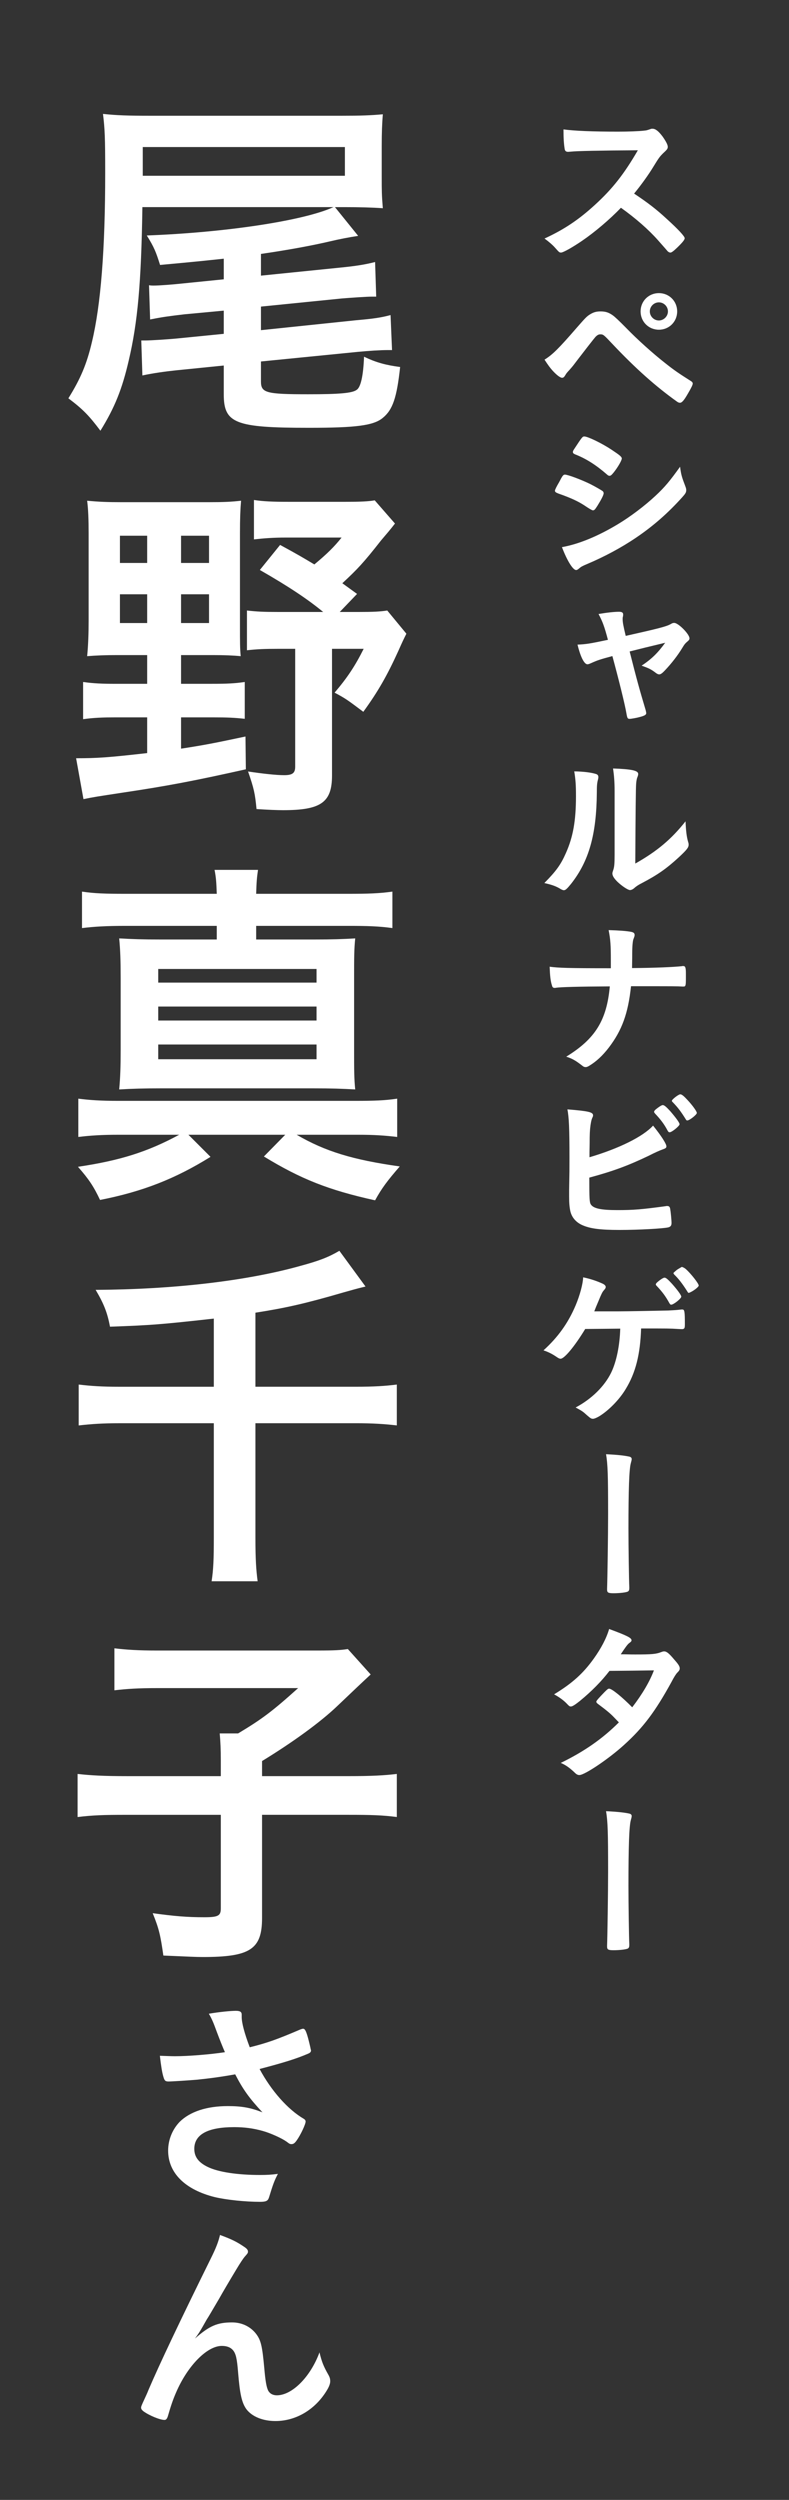 <?xml version="1.0" encoding="UTF-8"?>
<svg id="_レイヤー_1" data-name="レイヤー 1" xmlns="http://www.w3.org/2000/svg" version="1.1" viewBox="0 0 60 190">
  <rect x="0" y="0" width="60" height="190" fill="#333333" stroke="none"/>
  <defs>
    <style>
      .cls-1 {
        fill: #fff;
        stroke-width: 0px;
      }
    </style>
  </defs>
  <g>
    <path class="cls-1" d="M50.729,16.662c.832.754,1.339,1.3,1.339,1.443,0,.117-.169.325-.572.715-.299.286-.429.377-.52.377-.052,0-.117-.026-.195-.091q-.143-.169-.741-.845c-.715-.807-1.69-1.664-2.821-2.471-.858.897-2.015,1.872-2.951,2.509-.741.507-1.443.897-1.599.897-.13,0-.143-.013-.455-.364-.182-.208-.481-.468-.806-.702,1.495-.689,2.6-1.43,3.835-2.561,1.339-1.222,2.223-2.353,3.263-4.147q-4.394.026-5.109.104c-.156.013-.182.013-.208.013-.143,0-.221-.065-.247-.208-.065-.416-.091-.806-.091-1.495.884.117,2.262.169,4.147.169.767,0,1.573-.026,2.002-.078.169-.013.195-.026.468-.117.052-.026.078-.026.156-.026.221,0,.455.182.767.598.247.352.39.624.39.768,0,.156-.039.208-.377.52-.208.208-.299.312-.702.976-.39.649-.988,1.469-1.482,2.067,1.014.676,1.703,1.196,2.509,1.95Z"/>
    <path class="cls-1" d="M43.852,24.917c.65-.741.754-.858,1.001-1.014.273-.169.481-.234.819-.234.377,0,.611.078.91.286q.221.144,1.04.976c.845.871,2.028,1.937,2.977,2.678.637.507,1.014.767,1.898,1.326.13.078.182.13.182.221,0,.091-.104.312-.364.754-.299.52-.455.702-.611.702-.065,0-.13-.026-.208-.078-1.625-1.157-3.172-2.535-4.927-4.394-.65-.689-.689-.729-.91-.729-.143,0-.234.052-.377.195-.117.13-.936,1.183-1.352,1.729-.325.429-.338.455-.624.78-.195.208-.247.273-.312.39-.091.156-.156.208-.247.208-.143,0-.403-.195-.715-.533-.208-.234-.325-.39-.624-.845.611-.377,1.092-.858,2.444-2.418ZM51.496,23.669c0,.78-.611,1.391-1.391,1.391s-1.391-.611-1.391-1.391.611-1.391,1.391-1.391,1.391.611,1.391,1.391ZM49.416,23.669c0,.377.312.689.689.689.364,0,.689-.312.689-.689s-.312-.689-.689-.689-.689.312-.689.689Z"/>
    <path class="cls-1" d="M45.425,38.451c-.182.286-.234.338-.338.338q-.091,0-.65-.377c-.455-.299-1.027-.572-1.963-.897-.208-.078-.273-.13-.273-.221,0-.065.104-.286.312-.637.052-.104.104-.182.13-.247.143-.26.208-.338.312-.338.221,0,1.196.364,1.898.702.39.195.884.481.988.56.039.052.065.091.065.156,0,.13-.182.481-.481.962ZM52.12,36.969c.052.13.065.208.065.286,0,.169-.065.273-.312.546-1.079,1.196-2.184,2.171-3.51,3.068-1.131.767-2.431,1.456-3.692,1.989-.377.156-.494.221-.637.351-.117.091-.156.117-.221.117-.247,0-.689-.715-1.079-1.742,1.261-.221,2.743-.832,4.251-1.742.936-.559,2.054-1.404,2.86-2.158.715-.663,1.118-1.157,1.872-2.21.078.611.13.78.403,1.495ZM46.673,35.903c-.169.208-.234.26-.325.26-.052,0-.117-.026-.195-.104-.806-.702-1.573-1.196-2.405-1.521-.13-.052-.182-.104-.182-.182,0-.052.013-.091.078-.195.624-.949.65-.988.793-.988.26,0,1.339.52,2.08,1.014.624.416.767.533.767.663,0,.143-.299.663-.611,1.053Z"/>
    <path class="cls-1" d="M51.002,47.434c.13-.078.182-.091.273-.091.312,0,1.157.857,1.157,1.17,0,.091-.039.143-.13.221-.182.156-.247.221-.416.507-.338.56-.819,1.184-1.326,1.716-.208.221-.325.299-.429.299-.078,0-.156-.039-.247-.104-.351-.272-.533-.364-1.092-.559.728-.481,1.222-.949,1.794-1.742q-1.69.403-2.704.663c.546,2.158.741,2.86,1.222,4.472.026.117.039.169.039.221,0,.117-.13.195-.481.286-.221.065-.663.143-.78.143-.156,0-.182-.052-.247-.429-.117-.689-.585-2.574-1.066-4.343-.962.26-1.118.312-1.612.533-.143.065-.221.091-.286.091-.247,0-.533-.585-.754-1.495.65-.026.962-.078,2.314-.364-.273-1.027-.403-1.378-.715-1.963.702-.117,1.222-.169,1.56-.169.221,0,.312.065.312.208,0,.039,0,.065-.013.143-.026.078-.026.13-.026.195,0,.26.052.52.234,1.287,2.496-.559,3.107-.715,3.419-.897Z"/>
    <path class="cls-1" d="M45.347,58.834c.104.039.156.117.156.221,0,.052,0,.078-.026.182-.078.286-.091.494-.091,1.014-.026,3.172-.598,5.2-1.963,6.929-.299.364-.416.481-.546.481-.052,0-.117-.026-.221-.078-.351-.221-.676-.338-1.261-.468.897-.91,1.248-1.391,1.638-2.275.546-1.222.767-2.457.767-4.316,0-.858-.026-1.248-.13-1.898.728.013,1.326.091,1.677.208ZM46.738,60.096c0-.637-.039-1.145-.117-1.69,1.404.052,1.911.156,1.911.416,0,.078-.013.117-.065.26-.039.078-.078.286-.091.481q-.039.351-.065,6.071c1.651-.936,2.73-1.833,3.822-3.211.026.676.078,1.17.195,1.56.039.117.039.156.039.221,0,.208-.13.377-.728.936-.962.884-1.612,1.339-2.821,1.976-.286.143-.455.26-.611.403-.091.078-.208.13-.299.13-.156,0-.624-.312-.962-.637-.26-.26-.377-.455-.377-.624,0-.065.013-.104.052-.221.091-.247.117-.481.117-1.196v-4.875Z"/>
    <path class="cls-1" d="M52.159,74.305c0,.598-.013.676-.182.676h-.065c-.455-.026-.598-.026-3.926-.026-.221,2.08-.689,3.354-1.69,4.667-.481.624-.949,1.053-1.482,1.378-.104.065-.195.104-.273.104-.091,0-.169-.026-.273-.117-.507-.39-.754-.533-1.209-.676,2.21-1.352,3.081-2.769,3.315-5.343-2.418.013-3.744.052-4.095.104-.039.013-.078.013-.104.013-.104,0-.169-.052-.195-.169-.117-.351-.156-.754-.182-1.443.663.091,1.417.117,4.654.117v-.585c0-1.157-.026-1.586-.169-2.314.845.026,1.339.065,1.703.13.195.039.273.104.273.234,0,.078,0,.091-.091.325-.052.13-.091.546-.091,1.079,0,.312,0,.338-.013,1.118,1.781-.013,3.185-.078,3.783-.143.039-.013.078-.013.104-.013.169,0,.208.117.208.572v.312Z"/>
    <path class="cls-1" d="M44.931,91.543c.208.312.78.429,2.028.429,1.222,0,1.846-.052,3.666-.299.039-.013.078-.013.117-.013.13,0,.195.064.221.208.039.208.104.858.104,1.079,0,.195-.065.286-.247.338-.403.091-2.223.195-3.705.195-1.508,0-2.275-.104-2.886-.39-.455-.221-.754-.585-.858-1.04-.065-.312-.091-.598-.091-1.118v-.507c.026-1.365.026-1.534.026-2.431,0-2.249-.039-3.068-.156-3.679,1.599.13,1.95.208,1.95.455,0,.065-.013.091-.078.234-.039.091-.078.26-.117.52-.052.39-.065.689-.065,1.378-.013.507-.013.858-.013,1.053,2.249-.663,4.082-1.573,4.836-2.405.637.793,1.014,1.391,1.014,1.573,0,.117-.052.156-.312.247-.182.065-.52.208-1.027.468-1.599.767-2.743,1.183-4.524,1.664,0,1.625.013,1.872.117,2.041ZM50.781,85.953c-.273-.52-.546-.871-.962-1.313q-.078-.091-.078-.13c0-.078.065-.156.299-.325.195-.143.299-.195.364-.195.104,0,.247.117.559.455.416.481.715.884.715,1.001,0,.13-.585.611-.754.611-.065,0-.091-.026-.143-.104ZM52.263,85.16c-.052,0-.078-.026-.13-.117-.351-.56-.572-.858-.975-1.274-.052-.052-.065-.065-.065-.104,0-.104.507-.494.637-.494.117,0,.273.13.559.441.377.403.702.858.702.976,0,.13-.559.572-.728.572Z"/>
    <path class="cls-1" d="M46.92,99.668c.741,0,3.393-.052,3.9-.065.442-.026.572-.026,1.014-.078h.052c.169,0,.195.13.195,1.118,0,.299-.026.351-.182.377q-.13,0-.338-.013c-.611-.039-.728-.039-2.808-.039-.065,1.976-.416,3.367-1.17,4.602-.481.806-1.3,1.638-2.028,2.08-.208.117-.364.182-.455.182-.143,0-.182-.026-.468-.273-.312-.286-.377-.325-.858-.585,1.222-.649,2.197-1.612,2.704-2.652.403-.832.65-2.054.689-3.341-.195,0-2.301.026-2.665.026-.806,1.326-1.586,2.262-1.872,2.262-.078,0-.156-.039-.273-.117-.338-.234-.637-.39-1.027-.52,1.092-.988,1.872-2.067,2.444-3.419.325-.768.559-1.651.572-2.132.572.117,1.092.299,1.508.494.13.065.208.156.208.234s-.026.13-.143.26c-.104.117-.182.26-.403.806-.182.429-.221.52-.325.793h1.729ZM50.911,99.057c-.299-.546-.546-.871-.962-1.313q-.078-.078-.078-.117c0-.078.078-.156.299-.325.195-.143.299-.195.364-.195.104,0,.234.104.559.455.416.468.715.871.715.988,0,.143-.585.611-.767.611-.052,0-.078-.026-.13-.104ZM52.38,98.264c-.039,0-.065-.026-.117-.117-.377-.598-.676-.975-.988-1.274q-.026-.026-.065-.104c0-.026.026-.052.208-.208.065-.065.208-.143.429-.273q.156.039.312.169c.377.338.975,1.092.975,1.248,0,.117-.468.468-.754.559Z"/>
    <path class="cls-1" d="M47.843,110.705c.13.026.195.091.195.195,0,.052-.026.169-.065.299-.13.455-.182,2.028-.182,4.992,0,1.339.039,4.017.065,4.446v.065c0,.117-.026.208-.091.247-.078.078-.637.143-1.105.143-.416,0-.494-.052-.494-.286v-.065c.026-.624.078-4.095.078-5.655,0-2.99-.026-3.771-.156-4.563.962.052,1.378.104,1.755.182Z"/>
    <path class="cls-1" d="M44.125,129.256c-.39.312-.598.442-.702.442s-.117,0-.364-.26c-.234-.234-.559-.468-.923-.663,1.391-.845,2.223-1.599,3.029-2.73.546-.767.949-1.521,1.157-2.236,1.378.507,1.703.676,1.703.858,0,.064-.039.117-.169.208-.13.091-.299.325-.65.857h.234c.455.013.78.013.858.013,1.261,0,1.586-.026,1.989-.182.104-.039.143-.052.221-.052.182,0,.364.143.767.624.325.364.416.52.416.663,0,.117-.039.182-.182.325-.104.104-.26.351-.455.728-1.222,2.224-2.132,3.445-3.601,4.771-1.157,1.053-2.99,2.288-3.393,2.288-.117,0-.221-.052-.325-.156-.39-.377-.715-.611-1.092-.767,1.794-.871,3.185-1.846,4.42-3.081q-.091-.091-.377-.391c-.273-.286-.572-.533-1.235-1.027-.078-.065-.104-.104-.104-.156,0-.065.169-.26.624-.728.221-.221.273-.26.351-.26.208,0,.975.624,1.755,1.417.78-1.014,1.339-1.976,1.651-2.808q-1.482.025-3.38.039c-.598.78-1.352,1.547-2.223,2.262Z"/>
    <path class="cls-1" d="M47.843,137.836c.13.026.195.091.195.195,0,.052-.026.169-.065.299-.13.455-.182,2.028-.182,4.992,0,1.339.039,4.017.065,4.446v.065c0,.117-.026.208-.091.247-.078.078-.637.143-1.105.143-.416,0-.494-.052-.494-.286v-.065c.026-.624.078-4.095.078-5.655,0-2.99-.026-3.77-.156-4.563.962.052,1.378.104,1.755.182Z"/>
  </g>
  <g>
    <path class="cls-1" d="M17.016,19.661c-1.596.168-1.792.196-4.844.476-.308-.98-.448-1.344-1.008-2.24,5.992-.224,11.928-1.12,14.196-2.156h-14.532c-.084,5.769-.364,8.792-1.036,11.648-.504,2.184-1.064,3.584-2.156,5.348-.84-1.12-1.316-1.624-2.436-2.464.924-1.484,1.4-2.604,1.792-4.284.672-2.8,1.008-7,1.008-12.852,0-2.688-.028-3.332-.168-4.48,1.008.112,1.932.141,3.556.141h14.616c1.4,0,2.212-.028,3.108-.112-.056.7-.084,1.4-.084,2.38v2.352c0,1.092,0,1.372.084,2.408-.784-.056-1.764-.084-2.94-.084h-.7l1.764,2.185q-1.092.168-2.156.42c-1.316.308-3.108.644-5.236.952v1.651l6.076-.616c1.12-.112,1.848-.224,2.604-.42l.084,2.632h-.364c-.364,0-1.596.084-2.268.14l-6.132.616v1.792l7.252-.756c1.288-.112,1.876-.196,2.604-.392l.112,2.66h-.308c-.588,0-1.456.056-2.324.14l-7.336.728v1.512c0,.868.364.98,3.584.98,2.38,0,3.36-.084,3.696-.336.308-.196.504-1.064.56-2.52.924.448,1.68.644,2.744.784-.252,2.324-.56,3.248-1.316,3.864-.7.588-2.044.756-5.628.756-5.6,0-6.468-.336-6.468-2.548v-2.185l-3.612.364c-.812.084-1.82.224-2.576.392l-.084-2.66h.336c.364,0,1.652-.084,2.268-.14l3.668-.364v-1.764l-2.996.28c-1.176.14-1.624.196-2.604.392l-.084-2.604c.14.028.252.028.336.028.476,0,1.512-.084,2.296-.168l3.052-.308v-1.568ZM26.228,13.36v-2.184h-15.372v2.184h15.372Z"/>
    <path class="cls-1" d="M8.924,49.788c-.896,0-1.652.028-2.296.084.084-.868.112-1.764.112-2.688v-6.636c0-1.064-.028-1.82-.112-2.492.84.084,1.568.112,2.604.112h6.636c1.12,0,1.764-.028,2.464-.112-.056.644-.084,1.344-.084,2.492v6.916c0,1.4,0,1.792.056,2.408-.532-.056-1.232-.084-2.156-.084h-2.38v2.184h2.38c1.092,0,1.736-.028,2.464-.14v2.8c-.756-.084-1.316-.111-2.464-.111h-2.38v2.38c2.016-.309,2.772-.477,4.9-.924l.028,2.492c-3.892.868-5.908,1.26-9.492,1.792-1.82.28-2.044.308-2.856.476l-.56-3.108c1.624,0,2.436-.056,5.404-.392v-2.716h-2.38c-.952,0-1.708.027-2.492.14v-2.828c.784.112,1.456.14,2.492.14h2.38v-2.184h-2.268ZM9.12,40.716v2.072h2.072v-2.072h-2.072ZM9.12,45.168v2.185h2.072v-2.185h-2.072ZM13.768,42.788h2.128v-2.072h-2.128v2.072ZM13.768,47.353h2.128v-2.185h-2.128v2.185ZM27.152,45.14l-1.316,1.372h1.428c1.12,0,1.68-.028,2.184-.112l1.456,1.764c-.224.448-.28.56-.616,1.316-.84,1.848-1.54,3.08-2.66,4.62-1.232-.924-1.344-1.008-2.184-1.456.98-1.148,1.568-2.044,2.212-3.332h-2.408v9.632c0,2.044-.84,2.632-3.724,2.632-.448,0-1.12-.028-2.016-.084-.112-1.176-.196-1.568-.644-2.856,1.12.168,2.156.28,2.744.28.644,0,.84-.168.84-.644v-8.96h-1.26c-1.092,0-1.68.027-2.408.111v-3.023c.728.084,1.232.112,2.408.112h3.388c-1.148-.952-2.66-1.96-4.816-3.192l1.54-1.904c1.344.729,1.764.98,2.604,1.484.98-.812,1.54-1.372,2.072-2.044h-4.256c-.924,0-1.68.056-2.408.14v-2.996c.7.112,1.484.14,2.604.14h4.368c1.12,0,1.736-.028,2.212-.112l1.54,1.764c-.392.504-.588.729-1.064,1.288-1.316,1.68-1.792,2.184-2.94,3.248l1.12.812Z"/>
    <path class="cls-1" d="M8.952,86.245c-1.176,0-2.1.056-2.996.168v-2.912c.868.112,1.708.168,3.024.168h18.004c1.484,0,2.296-.028,3.22-.168v2.912c-.924-.112-1.764-.168-2.94-.168h-4.704c2.156,1.26,4.256,1.904,7.84,2.408-.924,1.064-1.372,1.652-1.876,2.576-3.556-.784-5.656-1.624-8.456-3.332l1.624-1.652h-7.364l1.68,1.68c-2.66,1.651-5.124,2.632-8.4,3.275-.476-1.008-.84-1.567-1.68-2.52,3.22-.476,5.32-1.148,7.7-2.436h-4.676ZM16.484,67.933c-.028-.868-.056-1.26-.168-1.82h3.304c-.084.588-.112.868-.14,1.82h6.972c1.54,0,2.408-.028,3.388-.168v2.772c-1.008-.14-1.876-.168-3.388-.168h-6.972v1.036h4.34c1.512,0,2.24-.028,3.192-.084-.084.84-.084,1.484-.084,3.024v5.432c0,1.54,0,2.184.084,3.024-.98-.056-1.82-.084-3.192-.084h-11.564c-1.316,0-2.24.028-3.192.084.084-.924.112-1.708.112-3.024v-5.432c0-1.372-.028-2.128-.112-3.024,1.008.056,1.708.084,3.22.084h4.2v-1.036h-6.916c-1.512,0-2.408.056-3.332.168v-2.772c.924.14,1.764.168,3.332.168h6.916ZM12.032,74.681h12.04v-1.036h-12.04v1.036ZM12.032,77.564h12.04v-1.064h-12.04v1.064ZM12.032,80.505h12.04v-1.12h-12.04v1.12Z"/>
    <path class="cls-1" d="M16.26,100.217c-4.032.448-4.76.504-7.896.616-.196-1.064-.476-1.765-1.092-2.8,5.88-.028,11.48-.672,15.568-1.82,1.456-.392,2.156-.672,2.968-1.148l1.988,2.716c-.812.196-.868.224-1.68.448-2.884.84-4.368,1.176-6.692,1.54v5.628h7.616c1.372,0,2.296-.056,3.136-.168v3.108c-.952-.112-1.848-.168-3.108-.168h-7.644v8.708c0,1.651.056,2.464.168,3.304h-3.5c.14-.896.168-1.708.168-3.36v-8.651h-7.224c-1.204,0-2.072.056-3.052.168v-3.108c.924.112,1.792.168,3.08.168h7.196v-5.18Z"/>
    <path class="cls-1" d="M16.792,133.789c0-.812-.028-1.428-.084-2.044h1.4c1.82-1.092,2.604-1.68,4.564-3.444h-10.724c-1.428,0-2.296.056-3.248.168v-3.192c.952.112,1.82.168,3.22.168h12.18c1.372,0,1.792-.028,2.352-.112l1.736,1.932q-.728.672-2.548,2.408c-1.288,1.231-3.416,2.771-5.712,4.172v1.147h6.58c1.764,0,2.772-.056,3.668-.168v3.276c-1.036-.14-1.988-.168-3.668-.168h-6.58v7.84c0,2.38-.896,2.968-4.508,2.968-.56,0-.952-.028-2.996-.112-.224-1.568-.336-2.044-.812-3.22,1.624.225,2.604.309,3.92.309,1.064,0,1.26-.112,1.26-.672v-7.112h-7.224c-1.624,0-2.548.028-3.668.168v-3.276c.98.112,1.988.168,3.752.168h7.14v-1.204Z"/>
    <path class="cls-1" d="M18.38,153.306c0,.425.204,1.224.612,2.294,1.309-.323,2.074-.595,3.859-1.359.102-.034.153-.051.204-.051.17,0,.289.306.544,1.411.017.085.017.103.034.17.017.034.017.051.017.068,0,.119-.068.187-.238.255-.867.374-1.853.68-3.672,1.156.884,1.648,2.142,3.076,3.365,3.79.085.051.136.119.136.204,0,.204-.374,1.003-.663,1.411-.153.221-.255.306-.408.306-.119,0-.153-.017-.374-.187-.357-.255-1.207-.646-1.819-.816-.731-.204-1.394-.289-2.176-.289-2.006,0-3.026.562-3.026,1.649,0,.611.323,1.037,1.02,1.376.799.391,2.261.612,3.978.612.51,0,.85-.017,1.36-.085-.272.527-.357.748-.68,1.802-.085.255-.221.323-.68.323-1.139,0-2.567-.153-3.434-.357-2.261-.561-3.553-1.836-3.553-3.536,0-.816.323-1.615.884-2.193.782-.765,2.04-1.19,3.655-1.19,1.054,0,1.734.119,2.635.476-.986-1.054-1.479-1.734-2.074-2.89-1.037.187-1.904.306-2.906.408-.595.051-1.904.136-2.159.136-.238,0-.306-.051-.391-.34-.102-.323-.187-.867-.272-1.614.561.017.833.034,1.139.034,1.02,0,2.703-.136,3.808-.306-.153-.34-.442-1.071-.612-1.529-.272-.748-.391-1.021-.612-1.395.799-.136,1.666-.221,2.057-.221.323,0,.442.085.442.289v.187Z"/>
    <path class="cls-1" d="M18.567,170.765c.204.136.289.238.289.357s-.017.136-.272.425c-.085.103-.34.476-.612.935q-.85,1.411-1.309,2.227c-.476.799-.782,1.343-.952,1.598q-.051.085-.289.51c-.221.391-.357.595-.595.918,1.105-.969,1.7-1.224,2.822-1.224.748,0,1.411.323,1.836.884.357.476.459.918.612,2.584.085,1.003.17,1.444.289,1.699.119.238.357.374.663.374,1.173,0,2.567-1.411,3.247-3.264.17.714.306,1.054.663,1.683.119.204.153.34.153.51,0,.187-.085.425-.289.748-.884,1.428-2.329,2.278-3.876,2.278-.969,0-1.785-.34-2.21-.901-.34-.476-.493-1.105-.629-2.771-.085-1.088-.17-1.462-.408-1.733-.187-.204-.459-.306-.833-.306-1.122,0-2.601,1.513-3.468,3.519-.255.578-.425,1.105-.612,1.751-.068.255-.153.357-.272.357-.357,0-1.173-.34-1.615-.663-.119-.102-.17-.17-.17-.272,0-.085.034-.17.255-.646.136-.306.187-.391.306-.697q1.258-2.941,4.742-9.995c.391-.782.578-1.275.697-1.785.884.323,1.292.527,1.836.901Z"/>
  </g>
</svg>